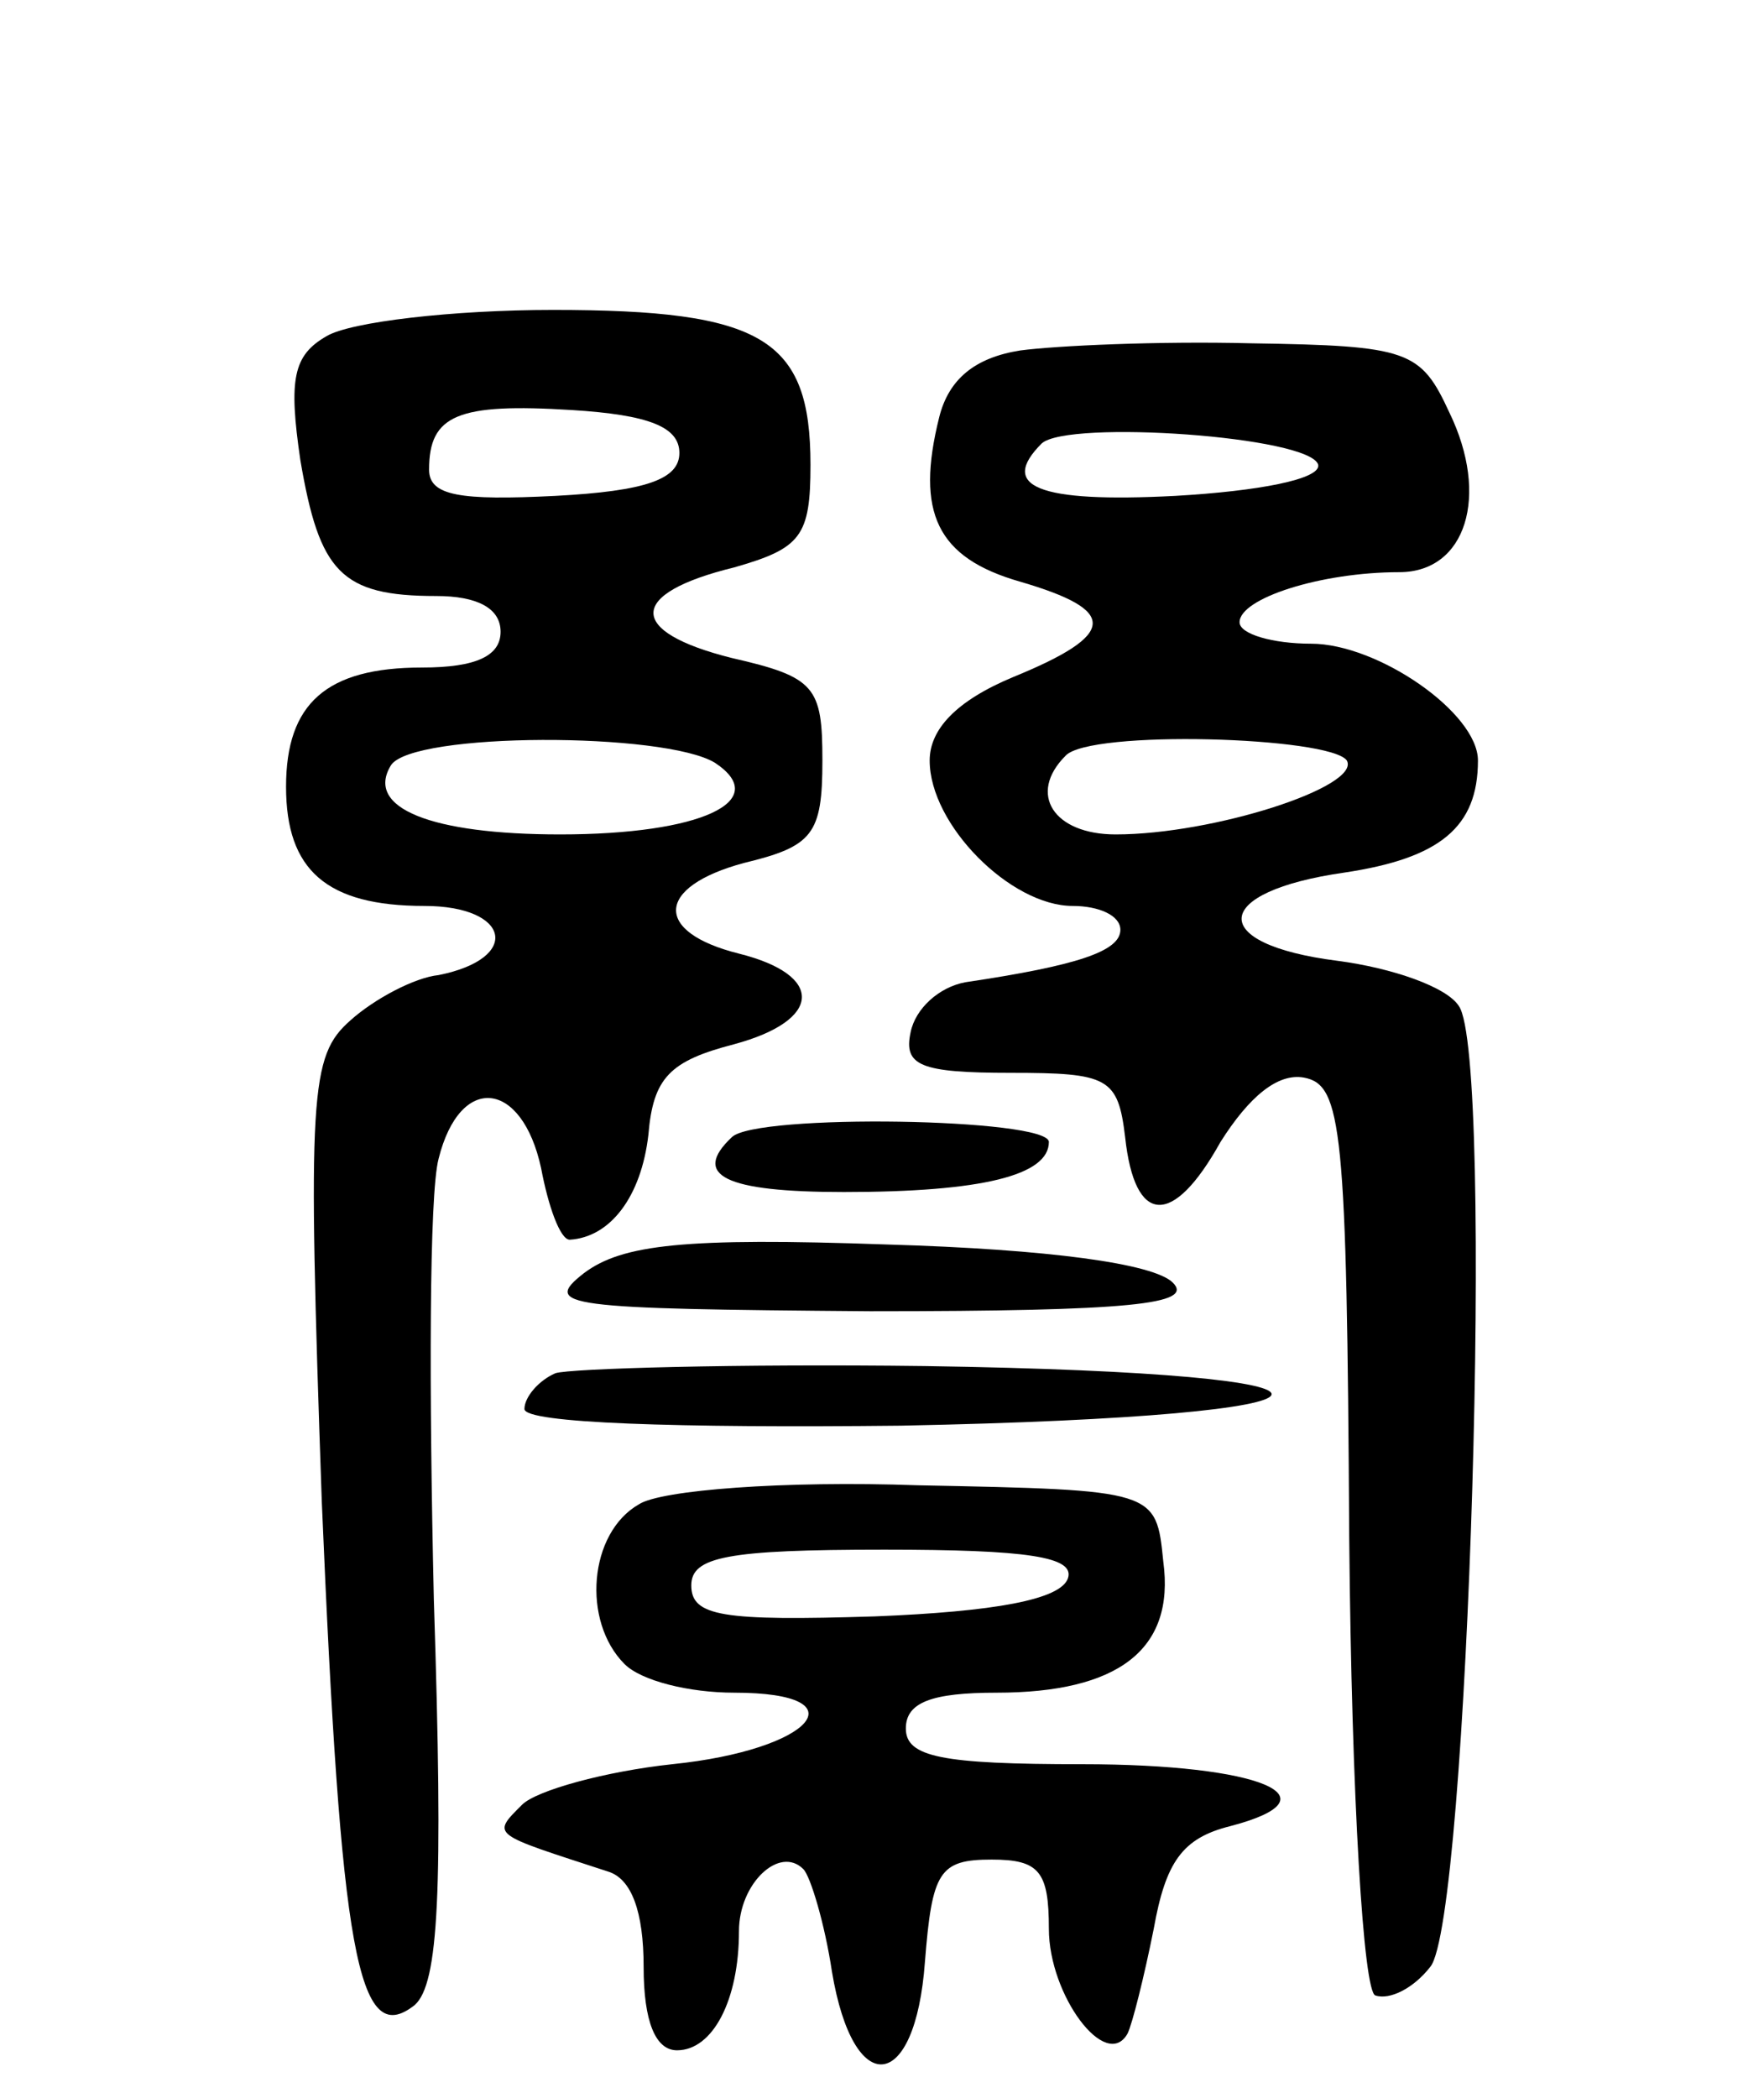 <svg version="1.0" xmlns="http://www.w3.org/2000/svg" width="74" height="88" viewBox="0 0 74 88" ><g transform="translate(0,88) scale(0.1,-0.1)" ><path d="M137 739 c-14 -8 -16 -18 -11 -52 8 -47 17 -57 57 -57 17 0 27 -5 27 -15 0 -10 -10 -15 -33 -15 -40 0 -57 -15 -57 -50 0 -35 17 -50 58 -50 36 0 41 -22 6 -29 -10 -1 -27 -10 -37 -19 -17 -15 -18 -30 -12 -202 8 -189 15 -230 39 -211 10 9 12 47 8 170 -2 87 -2 170 2 185 9 36 35 33 43 -4 3 -16 8 -30 12 -30 17 1 30 18 33 44 2 24 9 31 36 38 37 10 38 29 2 38 -36 9 -35 28 2 38 29 7 33 12 33 43 0 31 -3 35 -38 43 -44 11 -44 27 1 38 28 8 32 13 32 43 0 53 -20 65 -108 65 -42 0 -85 -5 -95 -11z m148 -49 c0 -11 -14 -16 -52 -18 -40 -2 -53 0 -53 11 0 23 12 28 60 25 32 -2 45 -7 45 -18z m15 -130 c24 -16 -6 -30 -65 -30 -54 0 -82 11 -71 29 9 14 115 14 136 1z"/><path d="M428 733 c-19 -3 -30 -12 -34 -28 -10 -40 -1 -59 34 -69 41 -12 41 -22 -3 -40 -24 -10 -35 -22 -35 -35 0 -27 34 -61 60 -61 11 0 20 -4 20 -10 0 -9 -18 -15 -65 -22 -11 -2 -21 -11 -23 -21 -3 -14 4 -17 42 -17 41 0 45 -2 48 -27 4 -37 20 -38 40 -2 12 19 24 29 35 27 16 -3 18 -21 19 -193 1 -110 6 -191 11 -192 6 -2 16 3 23 12 16 19 27 382 12 403 -5 8 -28 16 -51 19 -55 7 -53 29 3 37 40 6 56 19 56 47 0 20 -42 49 -70 49 -16 0 -30 4 -30 9 0 10 34 21 67 21 28 0 38 32 21 67 -12 26 -17 28 -83 29 -39 1 -82 -1 -97 -3z m125 -48 c1 -6 -25 -11 -60 -13 -58 -3 -74 4 -56 22 11 10 113 3 116 -9z m12 -124 c6 -11 -56 -31 -97 -31 -26 0 -37 17 -21 33 10 11 111 8 118 -2z"/><path d="M307 403 c-17 -16 -3 -23 47 -23 58 0 86 7 86 21 0 10 -123 12 -133 2z"/><path d="M245 346 c-18 -14 -8 -15 120 -16 110 0 136 3 127 12 -8 8 -52 14 -120 16 -85 3 -111 0 -127 -12z"/><path d="M233 304 c-7 -3 -13 -10 -13 -15 0 -6 64 -8 158 -7 202 4 209 22 10 25 -79 1 -149 -1 -155 -3z"/><path d="M268 249 c-21 -12 -24 -49 -6 -67 7 -7 27 -12 46 -12 54 0 33 -24 -26 -30 -28 -3 -57 -11 -63 -17 -13 -13 -13 -12 36 -28 10 -3 15 -17 15 -40 0 -23 5 -35 14 -35 15 0 26 21 26 50 0 20 17 36 27 26 3 -3 9 -23 12 -43 9 -54 35 -51 39 4 3 38 6 43 28 43 20 0 24 -5 24 -29 0 -28 24 -60 33 -44 2 4 7 24 11 44 5 28 12 38 32 43 46 12 13 26 -62 26 -59 0 -74 3 -74 15 0 11 11 15 38 15 51 0 75 18 70 55 -3 30 -3 30 -103 32 -56 2 -108 -2 -117 -8z m180 -31 c-3 -9 -31 -14 -81 -16 -64 -2 -77 0 -77 13 0 12 15 15 81 15 60 0 80 -3 77 -12z"/></g></svg> 
